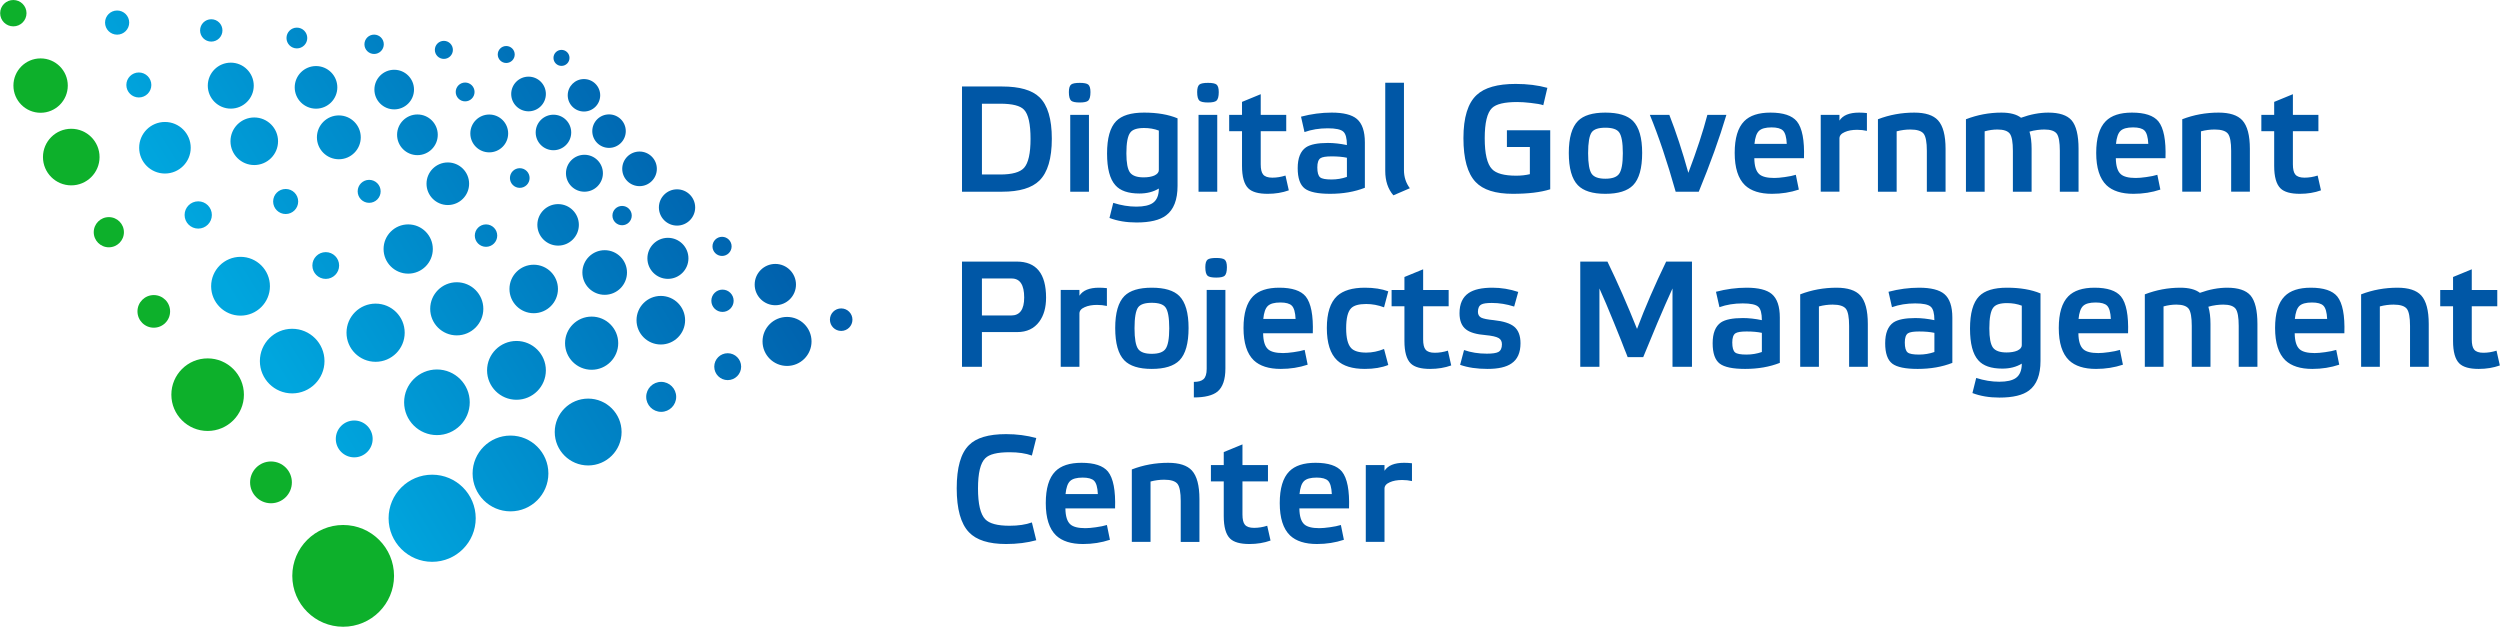 <?xml version="1.0" encoding="UTF-8"?>
<!DOCTYPE svg PUBLIC "-//W3C//DTD SVG 1.1//EN" "http://www.w3.org/Graphics/SVG/1.1/DTD/svg11.dtd">
<!-- Creator: CorelDRAW 2017 -->
<svg xmlns="http://www.w3.org/2000/svg" xml:space="preserve" width="7.886in" height="1.977in" version="1.1" style="shape-rendering:geometricPrecision; text-rendering:geometricPrecision; image-rendering:optimizeQuality; fill-rule:evenodd; clip-rule:evenodd"
viewBox="0 0 6454.68 1618.37"
 xmlns:xlink="http://www.w3.org/1999/xlink">
 <defs>
  <style type="text/css">
   <![CDATA[
    .fil2 {fill:#0DB02B}
    .fil0 {fill:#0057A6;fill-rule:nonzero}
    .fil1 {fill:url(#id0)}
   ]]>
  </style>
  <linearGradient id="id0" gradientUnits="userSpaceOnUse" x1="496.6" y1="1196.42" x2="1975.01" y2="281.35">
   <stop offset="0" style="stop-opacity:1; stop-color:#00A6DE"/>
   <stop offset="0.18" style="stop-opacity:1; stop-color:#00A6DE"/>
   <stop offset="1" style="stop-opacity:1; stop-color:#0057A6"/>
  </linearGradient>
 </defs>
 <g id="Layer_x0020_1">
  <g id="_1593771055600">
   <path class="fil0" d="M2587.37 223.35c44.95,0 77.05,9.23 96.27,27.67 21.31,20.53 31.96,56.26 31.96,107.19 0,50.93 -10.65,86.92 -31.96,107.97 -19.49,19.23 -51.57,28.85 -96.27,28.85l-103.68 0 0 -271.67 103.68 0zm73.28 135.25c0,-38.45 -5.59,-63.53 -16.76,-75.23 -9.61,-10.39 -30.14,-15.59 -61.58,-15.59l-47.16 0 0 182.8 47.16 0c30.67,0 51.19,-5.71 61.58,-17.15 11.18,-12.47 16.76,-37.42 16.76,-74.84zm150.84 136.42l-48.34 0 0 -198.39 48.34 0 0 198.39zm-23.78 -281.03c10.91,0 18.19,1.43 21.83,4.29 3.9,3.12 5.85,9.62 5.85,19.49 0,11.17 -1.95,18.58 -5.85,22.22 -3.64,3.12 -10.91,4.68 -21.83,4.68 -11.17,0 -18.58,-1.56 -22.22,-4.68 -3.9,-3.64 -5.85,-11.04 -5.85,-22.22 0,-9.87 1.95,-16.37 5.85,-19.49 3.64,-2.86 11.04,-4.29 22.22,-4.29zm204.24 123.17c-11.69,-4.42 -24.42,-6.63 -38.2,-6.63 -17.93,0 -29.75,3.9 -35.47,11.69 -6.76,8.58 -10.13,26.51 -10.13,53.79 0,24.43 3.12,40.93 9.36,49.5 6.24,8.32 17.93,12.47 35.08,12.47 11.18,0 20.4,-1.56 27.67,-4.68 7.8,-3.64 11.69,-8.32 11.69,-14.03l0 -102.12zm0 149.67c-14.03,8.58 -30.79,12.86 -50.28,12.86 -28.84,0 -49.5,-7.14 -61.97,-21.44 -14.29,-15.85 -21.44,-43.14 -21.44,-81.85 0,-39.5 7.8,-67.3 23.38,-83.41 14.29,-14.81 38.33,-22.22 72.11,-22.22 34.04,0 62.88,4.94 86.53,14.81l0 174.23c0,36.12 -9.87,61.58 -29.62,76.39 -16.11,12.21 -41.57,18.32 -76.39,18.32 -26.24,0 -49.5,-3.9 -69.77,-11.69l9.74 -38.98c20.27,6.49 40.15,9.74 59.64,9.74 19.49,0 33.78,-3.25 42.88,-9.74 10.13,-7.28 15.2,-19.62 15.2,-37.03zm150.84 8.19l-48.33 0 0 -198.39 48.33 0 0 198.39zm-23.78 -281.03c10.91,0 18.19,1.43 21.83,4.29 3.9,3.12 5.85,9.62 5.85,19.49 0,11.17 -1.95,18.58 -5.85,22.22 -3.64,3.12 -10.92,4.68 -21.83,4.68 -11.17,0 -18.58,-1.56 -22.22,-4.68 -3.9,-3.64 -5.85,-11.04 -5.85,-22.22 0,-9.87 1.95,-16.37 5.85,-19.49 3.64,-2.86 11.04,-4.29 22.22,-4.29zm136.03 124.73l0 85.36c0,12.74 2.08,21.57 6.24,26.51 4.42,5.46 12.34,8.18 23.78,8.18 11.17,0 22.48,-1.81 33.91,-5.45l8.58 38.2c-16.63,5.97 -34.82,8.97 -54.57,8.97 -23.64,0 -40.28,-4.68 -49.89,-14.03 -10.91,-10.65 -16.37,-30.01 -16.37,-58.07l0 -89.65 -33.13 0 0 -42.1 33.13 0 0 -33.52 48.33 -19.88 0 53.4 65.87 0 0 42.1 -65.87 0zm268.94 146.16c-26.51,10.4 -56.39,15.59 -89.65,15.59 -31.7,0 -53.53,-4.55 -65.49,-13.64 -12.21,-9.36 -18.32,-26.9 -18.32,-52.62 0,-25.98 7.15,-43.92 21.44,-53.79 11.43,-7.53 30.27,-11.3 56.52,-11.3 15.33,0 31.7,1.82 49.11,5.46 0,-17.67 -3.12,-29.23 -9.35,-34.69 -6.24,-5.72 -19.62,-8.58 -40.15,-8.58 -21.83,0 -41.84,3.25 -60.03,9.74l-8.97 -39.76c26.51,-7.01 52.88,-10.52 79.13,-10.52 30.4,0 52.1,5.46 65.09,16.37 13.77,11.69 20.66,31.96 20.66,60.81l0 116.93zm-46.39 -77.56c-10.91,-2.34 -24.03,-3.51 -39.36,-3.51 -14.55,0 -24.17,1.56 -28.85,4.68 -5.46,3.64 -8.19,11.56 -8.19,23.78 0,13.25 2.47,21.83 7.41,25.73 4.42,3.64 14.17,5.46 29.24,5.46 13.77,0 27.02,-2.21 39.76,-6.63l0 -49.5zm147.33 31.96c0,17.67 5.07,33.26 15.2,46.78l-42.48 18.32c-14.03,-16.11 -21.05,-37.16 -21.05,-63.15l0 -227.62 48.33 0 0 225.68zm325.07 -59.63l-59.25 0 0 -43.27 111.86 0 0 152.4c-24.68,7.8 -56.9,11.69 -96.66,11.69 -44.69,0 -76.66,-10.13 -95.88,-30.4 -21.05,-22.08 -31.57,-59.89 -31.57,-113.42 0,-53.27 11.43,-90.43 34.3,-111.48 20.27,-18.97 53.79,-28.45 100.56,-28.45 30.14,0 57.43,3.37 81.85,10.13l-10.52 44.82c-6.75,-2.34 -17.54,-4.29 -32.35,-5.85 -13.25,-1.56 -24.95,-2.34 -35.08,-2.34 -32.74,0 -54.44,5.19 -65.09,15.59 -12.47,12.21 -18.71,38.2 -18.71,77.95 0,40.02 6.24,66.52 18.71,79.51 10.66,11.44 31.57,17.15 62.76,17.15 12.47,0 24.16,-1.3 35.08,-3.9l0 -70.16zm194.88 120.83c-33,0 -56.65,-7.41 -70.94,-22.22 -15.59,-16.11 -23.38,-43.92 -23.38,-83.41 0,-38.98 7.92,-66.52 23.78,-82.63 14.29,-14.29 37.8,-21.44 70.55,-21.44 33.26,0 57.04,7.15 71.33,21.44 15.85,16.11 23.77,43.65 23.77,82.63 0,39.5 -7.79,67.3 -23.39,83.41 -14.55,14.81 -38.45,22.22 -71.71,22.22zm0 -170.72c-17.67,0 -29.36,3.9 -35.08,11.69 -6.24,8.57 -9.36,26.63 -9.36,54.17 0,26.77 3.12,44.56 9.36,53.4 5.98,8.31 17.67,12.47 35.08,12.47 17.67,0 29.49,-4.16 35.47,-12.47 6.5,-8.84 9.74,-26.63 9.74,-53.4 0,-27.54 -3.24,-45.6 -9.74,-54.17 -5.72,-7.8 -17.54,-11.69 -35.47,-11.69zm214.38 116.54c21.82,-57.69 38.2,-107.58 49.11,-149.67l49.11 0c-17.93,60.28 -41.71,126.42 -71.33,198.39l-59.64 0c-21.83,-77.43 -44.05,-143.56 -66.65,-198.39l50.28 0c17.41,44.43 33.78,94.32 49.11,149.67zm285.31 43.26c-21.83,7.28 -44.95,10.91 -69.38,10.91 -30.92,0 -54.18,-7.41 -69.77,-22.22 -17.67,-17.15 -26.5,-44.96 -26.5,-83.41 0,-37.94 8.18,-65.22 24.55,-81.85 14.56,-14.81 37.16,-22.22 67.82,-22.22 33,0 55.74,7.54 68.21,22.61 13.77,17.14 19.88,48.85 18.32,95.1l-128.23 0c0.25,20.27 4.54,34.04 12.86,41.32 7.28,6.5 20.14,9.75 38.59,9.75 7.28,0 16.37,-0.78 27.28,-2.34 11.44,-1.56 20.92,-3.51 28.46,-5.85l7.79 38.2zm-70.55 -160.59c-15.33,0 -26.12,2.99 -32.35,8.97 -6.24,5.98 -10.13,17.15 -11.69,33.52l83.41 0c-0.78,-17.15 -4.02,-28.58 -9.75,-34.3 -5.45,-5.46 -15.33,-8.19 -29.62,-8.19zm127.06 -32.35l48.34 0 0 14.81c8.83,-13.77 25.73,-20.66 50.67,-20.66 6.49,0 13.25,0.39 20.27,1.17l0 45.99c-8.05,-1.82 -16.5,-2.73 -25.34,-2.73 -12.73,0 -23.39,1.95 -31.96,5.85 -9.09,3.9 -13.64,9.36 -13.64,16.37l0 137.59 -48.34 0 0 -198.39zm196.06 198.39l-48.34 0 0 -187.09c29.62,-11.44 60.94,-17.15 93.94,-17.15 28.58,0 48.98,6.63 61.2,19.88 12.99,14.29 19.49,38.84 19.49,73.66l0 110.69 -48.33 0 0 -105.63c0,-22.08 -2.73,-36.77 -8.18,-44.04 -5.72,-7.28 -17.15,-10.91 -34.3,-10.91 -11.95,0 -23.78,1.56 -35.47,4.68l0 155.91zm227.24 0l-48.33 0 0 -187.09c29.62,-11.44 60.16,-17.15 91.6,-17.15 22.35,0 39.24,4.42 50.67,13.25 24.43,-8.83 47.95,-13.25 70.55,-13.25 28.32,0 48.33,6.63 60.03,19.88 11.95,14.03 17.93,38.59 17.93,73.66l0 110.69 -48.33 0 0 -105.63c0,-22.08 -2.6,-36.77 -7.8,-44.04 -5.46,-7.28 -16.11,-10.91 -31.96,-10.91 -5.46,0 -11.43,0.39 -17.93,1.17 -7.79,1.04 -14.68,2.47 -20.66,4.29 3.64,12.21 5.46,27.02 5.46,44.43l0 110.69 -48.34 0 0 -105.63c0,-22.08 -2.6,-36.77 -7.8,-44.04 -5.45,-7.28 -16.11,-10.91 -31.96,-10.91 -10.91,0 -21.96,1.56 -33.13,4.68l0 155.91zm453.69 -5.46c-21.83,7.28 -44.95,10.91 -69.38,10.91 -30.92,0 -54.18,-7.41 -69.77,-22.22 -17.67,-17.15 -26.51,-44.96 -26.51,-83.41 0,-37.94 8.18,-65.22 24.55,-81.85 14.55,-14.81 37.16,-22.22 67.82,-22.22 33,0 55.74,7.54 68.21,22.61 13.77,17.14 19.88,48.85 18.32,95.1l-128.24 0c0.26,20.27 4.55,34.04 12.86,41.32 7.28,6.5 20.14,9.75 38.59,9.75 7.27,0 16.37,-0.78 27.28,-2.34 11.44,-1.56 20.92,-3.51 28.46,-5.85l7.8 38.2zm-70.55 -160.59c-15.33,0 -26.12,2.99 -32.35,8.97 -6.24,5.98 -10.13,17.15 -11.69,33.52l83.41 0c-0.78,-17.15 -4.02,-28.58 -9.75,-34.3 -5.46,-5.46 -15.33,-8.19 -29.62,-8.19zm175.39 166.04l-48.33 0 0 -187.09c29.62,-11.44 60.94,-17.15 93.94,-17.15 28.58,0 48.98,6.63 61.2,19.88 12.99,14.29 19.49,38.84 19.49,73.66l0 110.69 -48.33 0 0 -105.63c0,-22.08 -2.73,-36.77 -8.18,-44.04 -5.72,-7.28 -17.15,-10.91 -34.3,-10.91 -11.95,0 -23.78,1.56 -35.47,4.68l0 155.91zm237.37 -156.3l0 85.36c0,12.74 2.08,21.57 6.24,26.51 4.42,5.46 12.35,8.18 23.78,8.18 11.18,0 22.48,-1.81 33.91,-5.45l8.58 38.2c-16.63,5.97 -34.82,8.97 -54.57,8.97 -23.64,0 -40.28,-4.68 -49.89,-14.03 -10.91,-10.65 -16.37,-30.01 -16.37,-58.07l0 -89.65 -33.13 0 0 -42.1 33.13 0 0 -33.52 48.33 -19.88 0 53.4 65.88 0 0 42.1 -65.88 0zm-3309.54 475.92c22.35,0 33.52,-15.46 33.52,-46.39 0,-32.74 -10.78,-49.11 -32.35,-49.11l-76.79 0 0 95.5 75.62 0zm-127.07 132.52l0 -271.67 141.49 0c50.4,0 75.61,31.06 75.61,93.16 0,25.46 -5.85,46.12 -17.54,61.97 -13.25,17.93 -32.22,26.89 -56.91,26.89l-91.2 0 0 89.65 -51.45 0zm254.91 -198.39l48.33 0 0 14.81c8.83,-13.77 25.73,-20.66 50.67,-20.66 6.49,0 13.25,0.39 20.26,1.17l0 45.99c-8.05,-1.81 -16.5,-2.73 -25.33,-2.73 -12.73,0 -23.39,1.95 -31.96,5.85 -9.09,3.9 -13.64,9.36 -13.64,16.37l0 137.59 -48.33 0 0 -198.39zm235.03 203.85c-33,0 -56.65,-7.41 -70.94,-22.22 -15.59,-16.11 -23.38,-43.92 -23.38,-83.41 0,-38.98 7.92,-66.52 23.78,-82.63 14.29,-14.29 37.8,-21.44 70.55,-21.44 33.26,0 57.04,7.15 71.33,21.44 15.85,16.11 23.77,43.65 23.77,82.63 0,39.49 -7.79,67.3 -23.39,83.41 -14.55,14.81 -38.45,22.22 -71.71,22.22zm0 -170.72c-17.67,0 -29.36,3.9 -35.08,11.69 -6.23,8.57 -9.36,26.63 -9.36,54.17 0,26.77 3.12,44.56 9.36,53.4 5.98,8.31 17.67,12.47 35.08,12.47 17.67,0 29.49,-4.16 35.47,-12.47 6.5,-8.84 9.74,-26.63 9.74,-53.4 0,-27.54 -3.25,-45.6 -9.74,-54.17 -5.72,-7.8 -17.54,-11.69 -35.47,-11.69zm108.75 204.24c11.43,0 19.75,-2.34 24.95,-7.01 5.45,-4.94 8.18,-13.77 8.18,-26.51l0 -203.85 48.33 0 0 202.68c0,28.33 -6.75,48.2 -20.27,59.63 -12.47,10.13 -32.87,15.2 -61.19,15.2l0 -40.15zm57.68 -320c10.91,0 18.19,1.43 21.83,4.29 3.89,3.12 5.85,9.61 5.85,19.49 0,11.17 -1.95,18.58 -5.85,22.22 -3.64,3.12 -10.92,4.68 -21.83,4.68 -11.17,0 -18.58,-1.56 -22.22,-4.68 -3.9,-3.64 -5.85,-11.04 -5.85,-22.22 0,-9.87 1.95,-16.37 5.85,-19.49 3.64,-2.86 11.04,-4.29 22.22,-4.29zm236.2 275.57c-21.83,7.28 -44.95,10.92 -69.38,10.92 -30.92,0 -54.18,-7.41 -69.77,-22.22 -17.67,-17.15 -26.5,-44.96 -26.5,-83.41 0,-37.94 8.18,-65.22 24.55,-81.86 14.55,-14.81 37.16,-22.22 67.82,-22.22 33,0 55.74,7.54 68.22,22.61 13.77,17.15 19.87,48.85 18.32,95.1l-128.24 0c0.26,20.27 4.54,34.04 12.86,41.31 7.27,6.5 20.14,9.75 38.58,9.75 7.28,0 16.37,-0.78 27.28,-2.34 11.44,-1.56 20.92,-3.51 28.46,-5.85l7.79 38.2zm-70.55 -160.58c-15.33,0 -26.12,2.98 -32.35,8.96 -6.24,5.98 -10.13,17.15 -11.69,33.52l83.41 0c-0.78,-17.15 -4.02,-28.58 -9.75,-34.3 -5.45,-5.46 -15.33,-8.19 -29.62,-8.19zm278.69 161.37c-16.89,6.75 -37.03,10.13 -60.42,10.13 -32.22,0 -56.13,-7.41 -71.71,-22.22 -17.67,-16.9 -26.5,-44.7 -26.5,-83.41 0,-38.46 8.83,-66 26.5,-82.63 15.59,-14.29 39.5,-21.44 71.71,-21.44 23.39,0 43.53,3.12 60.42,9.36l-10.91 41.32c-15.33,-5.72 -30.66,-8.58 -45.99,-8.58 -18.97,0 -31.96,3.64 -38.98,10.91 -8.58,8.58 -12.86,25.85 -12.86,51.84 0,24.95 4.29,41.97 12.86,51.06 7.27,7.8 20.27,11.69 38.98,11.69 15.33,0 30.66,-3.12 45.99,-9.36l10.91 41.32zm90.04 -151.62l0 85.36c0,12.73 2.08,21.57 6.24,26.51 4.42,5.46 12.34,8.18 23.77,8.18 11.18,0 22.48,-1.81 33.91,-5.45l8.58 38.2c-16.63,5.97 -34.82,8.97 -54.57,8.97 -23.64,0 -40.28,-4.68 -49.89,-14.03 -10.91,-10.65 -16.37,-30.01 -16.37,-58.07l0 -89.65 -33.13 0 0 -42.1 33.13 0 0 -33.52 48.34 -19.87 0 53.4 65.87 0 0 42.1 -65.87 0zm235.03 0.78c-19.23,-6.24 -38.46,-9.35 -57.69,-9.35 -13.25,0 -22.22,1.3 -26.9,3.9 -5.97,3.12 -8.97,9.48 -8.97,19.1 0,6.76 2.73,11.69 8.19,14.81 5.71,2.86 16.63,5.06 32.74,6.62 24.69,2.6 42.23,8.19 52.62,16.76 10.91,9.09 16.37,23.38 16.37,42.87 0,24.43 -7.8,41.84 -23.39,52.23 -13.51,9.36 -34.04,14.03 -61.58,14.03 -27.54,0 -51.19,-3.51 -70.94,-10.52l10.13 -38.2c17.67,6.24 37.29,9.35 58.86,9.35 14.29,0 24.16,-1.43 29.62,-4.29 6.24,-3.38 9.35,-10 9.35,-19.88 0,-7.28 -2.72,-12.61 -8.18,-15.98 -6.24,-3.64 -17.67,-6.24 -34.3,-7.8 -23.13,-1.82 -39.76,-6.63 -49.89,-14.42 -11.44,-8.58 -17.15,-22.61 -17.15,-42.1 0,-24.17 7.93,-41.58 23.78,-52.23 13.52,-9.09 33.91,-13.64 61.2,-13.64 22.61,0 44.82,3.64 66.65,10.92l-10.52 37.8zm317.27 57.69c21.05,-55.87 46.12,-113.81 75.23,-173.84l66.65 0 0 271.67 -50.28 0 0 -202.29c-11.43,24.95 -24.43,54.57 -38.98,88.87 -11.96,28.32 -24.17,57.82 -36.64,88.48l-40.15 0 -3.9 -10.13 -4.29 -10.52c-3.38,-8.58 -6.23,-15.98 -8.58,-22.22 -7.02,-17.41 -13.25,-32.87 -18.71,-46.39 -14.55,-35.86 -27.02,-65.22 -37.41,-88.09l0 202.29 -49.5 0 0 -271.67 70.16 0c25.98,53.53 51.45,111.48 76.39,173.84zm368.73 87.7c-26.5,10.4 -56.39,15.59 -89.65,15.59 -31.7,0 -53.53,-4.55 -65.48,-13.64 -12.21,-9.36 -18.32,-26.9 -18.32,-52.62 0,-25.98 7.15,-43.92 21.44,-53.79 11.43,-7.53 30.27,-11.3 56.51,-11.3 15.33,0 31.7,1.82 49.11,5.46 0,-17.67 -3.12,-29.24 -9.35,-34.69 -6.24,-5.72 -19.62,-8.58 -40.15,-8.58 -21.83,0 -41.84,3.25 -60.02,9.74l-8.97 -39.76c26.51,-7.01 52.88,-10.52 79.12,-10.52 30.4,0 52.1,5.46 65.09,16.37 13.77,11.69 20.66,31.96 20.66,60.81l0 116.93zm-46.39 -77.57c-10.91,-2.33 -24.03,-3.51 -39.36,-3.51 -14.55,0 -24.17,1.56 -28.85,4.68 -5.46,3.64 -8.19,11.56 -8.19,23.77 0,13.25 2.47,21.83 7.41,25.73 4.42,3.64 14.16,5.46 29.23,5.46 13.77,0 27.02,-2.21 39.76,-6.63l0 -49.5zm147.34 87.7l-48.33 0 0 -187.09c29.62,-11.44 60.93,-17.15 93.93,-17.15 28.58,0 48.98,6.63 61.2,19.88 12.99,14.29 19.49,38.84 19.49,73.66l0 110.69 -48.33 0 0 -105.63c0,-22.08 -2.73,-36.77 -8.18,-44.05 -5.72,-7.27 -17.15,-10.91 -34.3,-10.91 -11.95,0 -23.78,1.56 -35.47,4.68l0 155.91zm344.56 -10.13c-26.51,10.4 -56.39,15.59 -89.65,15.59 -31.7,0 -53.53,-4.55 -65.49,-13.64 -12.21,-9.36 -18.32,-26.9 -18.32,-52.62 0,-25.98 7.15,-43.92 21.44,-53.79 11.43,-7.53 30.27,-11.3 56.51,-11.3 15.33,0 31.7,1.82 49.11,5.46 0,-17.67 -3.12,-29.24 -9.36,-34.69 -6.23,-5.72 -19.62,-8.58 -40.14,-8.58 -21.83,0 -41.84,3.25 -60.03,9.74l-8.97 -39.76c26.51,-7.01 52.88,-10.52 79.13,-10.52 30.4,0 52.1,5.46 65.09,16.37 13.77,11.69 20.66,31.96 20.66,60.81l0 116.93zm-46.39 -77.57c-10.91,-2.33 -24.03,-3.51 -39.36,-3.51 -14.55,0 -24.17,1.56 -28.85,4.68 -5.46,3.64 -8.19,11.56 -8.19,23.77 0,13.25 2.47,21.83 7.41,25.73 4.42,3.64 14.17,5.46 29.24,5.46 13.77,0 27.02,-2.21 39.76,-6.63l0 -49.5zm225.68 -70.16c-11.69,-4.42 -24.43,-6.63 -38.2,-6.63 -17.93,0 -29.75,3.9 -35.47,11.69 -6.75,8.58 -10.13,26.51 -10.13,53.79 0,24.43 3.12,40.93 9.36,49.5 6.24,8.32 17.93,12.47 35.08,12.47 11.18,0 20.4,-1.56 27.67,-4.68 7.8,-3.64 11.69,-8.32 11.69,-14.03l0 -102.12zm0 149.67c-14.03,8.58 -30.79,12.86 -50.28,12.86 -28.84,0 -49.5,-7.14 -61.97,-21.43 -14.29,-15.85 -21.44,-43.14 -21.44,-81.86 0,-39.5 7.8,-67.3 23.38,-83.41 14.29,-14.81 38.33,-22.22 72.11,-22.22 34.04,0 62.88,4.94 86.53,14.81l0 174.23c0,36.12 -9.87,61.58 -29.62,76.39 -16.11,12.21 -41.57,18.32 -76.39,18.32 -26.24,0 -49.5,-3.9 -69.77,-11.69l9.74 -38.98c20.27,6.49 40.15,9.74 59.64,9.74 19.49,0 33.78,-3.25 42.88,-9.74 10.13,-7.28 15.2,-19.62 15.2,-37.03zm261.15 2.73c-21.83,7.28 -44.95,10.92 -69.38,10.92 -30.92,0 -54.18,-7.41 -69.77,-22.22 -17.67,-17.15 -26.51,-44.96 -26.51,-83.41 0,-37.94 8.18,-65.22 24.55,-81.86 14.55,-14.81 37.16,-22.22 67.82,-22.22 33,0 55.74,7.54 68.22,22.61 13.77,17.15 19.88,48.85 18.32,95.1l-128.24 0c0.26,20.27 4.54,34.04 12.86,41.31 7.27,6.5 20.14,9.75 38.59,9.75 7.27,0 16.37,-0.78 27.28,-2.34 11.44,-1.56 20.92,-3.51 28.46,-5.85l7.79 38.2zm-70.55 -160.58c-15.33,0 -26.12,2.98 -32.35,8.96 -6.24,5.98 -10.13,17.15 -11.69,33.52l83.41 0c-0.78,-17.15 -4.03,-28.58 -9.75,-34.3 -5.45,-5.46 -15.33,-8.19 -29.62,-8.19zm175.4 166.04l-48.33 0 0 -187.09c29.62,-11.44 60.16,-17.15 91.6,-17.15 22.34,0 39.23,4.42 50.67,13.25 24.42,-8.83 47.94,-13.25 70.55,-13.25 28.33,0 48.33,6.63 60.03,19.88 11.95,14.03 17.93,38.58 17.93,73.66l0 110.69 -48.33 0 0 -105.63c0,-22.08 -2.6,-36.77 -7.8,-44.05 -5.46,-7.27 -16.11,-10.91 -31.96,-10.91 -5.46,0 -11.43,0.39 -17.93,1.17 -7.79,1.04 -14.68,2.47 -20.66,4.29 3.64,12.21 5.46,27.02 5.46,44.43l0 110.69 -48.33 0 0 -105.63c0,-22.08 -2.6,-36.77 -7.8,-44.05 -5.46,-7.27 -16.11,-10.91 -31.96,-10.91 -10.92,0 -21.96,1.56 -33.13,4.68l0 155.91zm453.69 -5.46c-21.83,7.28 -44.95,10.92 -69.38,10.92 -30.92,0 -54.18,-7.41 -69.77,-22.22 -17.67,-17.15 -26.5,-44.96 -26.5,-83.41 0,-37.94 8.18,-65.22 24.55,-81.86 14.56,-14.81 37.16,-22.22 67.82,-22.22 33,0 55.74,7.54 68.21,22.61 13.77,17.15 19.88,48.85 18.32,95.1l-128.23 0c0.25,20.27 4.54,34.04 12.86,41.31 7.28,6.5 20.14,9.75 38.59,9.75 7.28,0 16.37,-0.78 27.28,-2.34 11.44,-1.56 20.92,-3.51 28.46,-5.85l7.79 38.2zm-70.55 -160.58c-15.33,0 -26.12,2.98 -32.35,8.96 -6.24,5.98 -10.13,17.15 -11.69,33.52l83.41 0c-0.78,-17.15 -4.02,-28.58 -9.75,-34.3 -5.45,-5.46 -15.33,-8.19 -29.62,-8.19zm175.4 166.04l-48.34 0 0 -187.09c29.62,-11.44 60.94,-17.15 93.94,-17.15 28.58,0 48.98,6.63 61.2,19.88 12.99,14.29 19.49,38.84 19.49,73.66l0 110.69 -48.33 0 0 -105.63c0,-22.08 -2.73,-36.77 -8.18,-44.05 -5.72,-7.27 -17.15,-10.91 -34.3,-10.91 -11.95,0 -23.78,1.56 -35.47,4.68l0 155.91zm237.37 -156.3l0 85.36c0,12.73 2.08,21.57 6.24,26.51 4.42,5.46 12.34,8.18 23.77,8.18 11.18,0 22.48,-1.81 33.91,-5.45l8.58 38.2c-16.63,5.97 -34.82,8.97 -54.57,8.97 -23.64,0 -40.28,-4.68 -49.89,-14.03 -10.91,-10.65 -16.37,-30.01 -16.37,-58.07l0 -89.65 -33.13 0 0 -42.1 33.13 0 0 -33.52 48.34 -19.87 0 53.4 65.87 0 0 42.1 -65.87 0zm-3912.14 470.07c0,-53.53 10.52,-90.69 31.57,-111.47 18.71,-18.97 50.67,-28.45 95.88,-28.45 27.54,0 53.53,3.37 77.95,10.13l-11.3 45.21c-15.85,-5.72 -35.08,-8.57 -57.68,-8.57 -31.7,0 -52.62,5.2 -62.76,15.59 -12.47,12.21 -18.71,38.2 -18.71,77.96 0,40.02 6.24,66.52 18.71,79.51 10.65,11.17 31.57,16.76 62.76,16.76 22.6,0 41.84,-2.86 57.68,-8.58l11.3 45.99c-23.39,6.5 -49.37,9.75 -77.95,9.75 -44.7,0 -76.66,-10.13 -95.88,-30.4 -21.05,-22.08 -31.57,-59.89 -31.57,-113.42zm395.62 132.91c-21.83,7.28 -44.95,10.92 -69.38,10.92 -30.92,0 -54.18,-7.41 -69.77,-22.22 -17.67,-17.15 -26.5,-44.96 -26.5,-83.41 0,-37.94 8.18,-65.22 24.55,-81.86 14.55,-14.81 37.16,-22.22 67.82,-22.22 33,0 55.74,7.54 68.22,22.61 13.77,17.15 19.87,48.85 18.32,95.1l-128.24 0c0.26,20.27 4.54,34.04 12.86,41.32 7.27,6.5 20.14,9.75 38.58,9.75 7.28,0 16.37,-0.78 27.28,-2.34 11.44,-1.56 20.92,-3.51 28.46,-5.85l7.79 38.2zm-70.55 -160.59c-15.33,0 -26.12,2.99 -32.35,8.97 -6.24,5.98 -10.13,17.15 -11.69,33.52l83.41 0c-0.78,-17.15 -4.02,-28.58 -9.75,-34.3 -5.45,-5.46 -15.33,-8.19 -29.62,-8.19zm175.4 166.05l-48.33 0 0 -187.09c29.62,-11.43 60.93,-17.15 93.93,-17.15 28.58,0 48.98,6.63 61.2,19.88 12.99,14.29 19.49,38.84 19.49,73.67l0 110.69 -48.33 0 0 -105.63c0,-22.09 -2.73,-36.77 -8.18,-44.05 -5.72,-7.27 -17.15,-10.91 -34.3,-10.91 -11.95,0 -23.78,1.56 -35.47,4.68l0 155.91zm237.37 -156.3l0 85.36c0,12.73 2.08,21.57 6.24,26.51 4.42,5.46 12.34,8.18 23.77,8.18 11.18,0 22.48,-1.82 33.91,-5.45l8.58 38.2c-16.63,5.97 -34.82,8.97 -54.57,8.97 -23.64,0 -40.28,-4.68 -49.89,-14.03 -10.91,-10.65 -16.37,-30.01 -16.37,-58.07l0 -89.65 -33.13 0 0 -42.1 33.13 0 0 -33.52 48.33 -19.87 0 53.39 65.87 0 0 42.1 -65.87 0zm261.93 150.84c-21.83,7.28 -44.95,10.92 -69.38,10.92 -30.92,0 -54.18,-7.41 -69.77,-22.22 -17.67,-17.15 -26.5,-44.96 -26.5,-83.41 0,-37.94 8.18,-65.22 24.55,-81.86 14.55,-14.81 37.16,-22.22 67.82,-22.22 33,0 55.74,7.54 68.22,22.61 13.77,17.15 19.87,48.85 18.32,95.1l-128.24 0c0.26,20.27 4.54,34.04 12.86,41.32 7.27,6.5 20.14,9.75 38.58,9.75 7.28,0 16.37,-0.78 27.28,-2.34 11.44,-1.56 20.92,-3.51 28.46,-5.85l7.79 38.2zm-70.55 -160.59c-15.33,0 -26.12,2.99 -32.35,8.97 -6.24,5.98 -10.13,17.15 -11.69,33.52l83.41 0c-0.78,-17.15 -4.02,-28.58 -9.75,-34.3 -5.45,-5.46 -15.33,-8.19 -29.62,-8.19zm127.07 -32.35l48.33 0 0 14.81c8.83,-13.77 25.73,-20.66 50.67,-20.66 6.49,0 13.25,0.39 20.27,1.17l0 45.99c-8.05,-1.81 -16.5,-2.73 -25.34,-2.73 -12.73,0 -23.39,1.95 -31.96,5.85 -9.09,3.9 -13.64,9.36 -13.64,16.37l0 137.59 -48.33 0 0 -198.4z"/>
   <g>
    <path class="fil1" d="M1449.47 128.79c11.42,0 20.69,9.26 20.69,20.69 0,11.42 -9.26,20.69 -20.69,20.69 -11.42,0 -20.69,-9.26 -20.69,-20.69 0,-11.42 9.26,-20.69 20.69,-20.69zm58.03 75.36c23.15,0 41.92,18.77 41.92,41.92 0,23.15 -18.77,41.92 -41.92,41.92 -23.15,0 -41.92,-18.77 -41.92,-41.92 0,-23.15 18.77,-41.92 41.92,-41.92zm64.73 91.23c23.89,0 43.25,19.36 43.25,43.25 0,23.89 -19.36,43.25 -43.25,43.25 -23.89,0 -43.25,-19.36 -43.25,-43.25 0,-23.89 19.36,-43.25 43.25,-43.25zm78.79 95.93c24.68,0 44.69,20.01 44.69,44.69 0,24.68 -20.01,44.68 -44.69,44.68 -24.68,0 -44.69,-20.01 -44.69,-44.68 0,-24.68 20.01,-44.69 44.69,-44.69zm96.82 97.56c25.86,0 46.83,20.97 46.83,46.83 0,25.87 -20.97,46.83 -46.83,46.83 -25.87,0 -46.84,-20.97 -46.84,-46.83 0,-25.87 20.97,-46.83 46.84,-46.83zm116.22 122.61c13.65,0 24.71,11.06 24.71,24.71 0,13.65 -11.06,24.71 -24.71,24.71 -13.64,0 -24.7,-11.06 -24.7,-24.71 0,-13.64 11.06,-24.71 24.7,-24.71zm137.58 70.03c29.45,0 53.33,23.88 53.33,53.33 0,29.45 -23.88,53.33 -53.33,53.33 -29.45,0 -53.32,-23.88 -53.32,-53.33 0,-29.45 23.88,-53.33 53.32,-53.33zm170.06 114.88c16.06,0 29.07,13.02 29.07,29.07 0,16.05 -13.02,29.07 -29.07,29.07 -16.05,0 -29.07,-13.02 -29.07,-29.07 0,-16.06 13.02,-29.07 29.07,-29.07zm-864.9 -677.57c12.1,0 21.91,9.81 21.91,21.91 0,12.1 -9.81,21.91 -21.91,21.91 -12.1,0 -21.91,-9.81 -21.91,-21.91 0,-12.1 9.81,-21.91 21.91,-21.91zm57.59 79.1c24.72,0 44.76,20.04 44.76,44.76 0,24.72 -20.04,44.76 -44.76,44.76 -24.72,0 -44.76,-20.04 -44.76,-44.76 0,-24.72 20.04,-44.76 44.76,-44.76zm64.32 98.26c25.33,0 45.86,20.53 45.86,45.86 0,25.33 -20.53,45.86 -45.86,45.86 -25.33,0 -45.86,-20.53 -45.86,-45.86 0,-25.33 20.53,-45.86 45.86,-45.86zm80.02 103.47c26.34,0 47.7,21.36 47.7,47.7 0,26.34 -21.35,47.69 -47.7,47.69 -26.34,0 -47.7,-21.35 -47.7,-47.69 0,-26.34 21.36,-47.7 47.7,-47.7zm97.23 132.1c13.78,0 24.94,11.17 24.94,24.94 0,13.78 -11.17,24.94 -24.94,24.94 -13.77,0 -24.94,-11.17 -24.94,-24.94 0,-13.77 11.17,-24.94 24.94,-24.94zm118.33 82.35c29.26,0 52.99,23.72 52.99,52.99 0,29.26 -23.72,52.98 -52.99,52.98 -29.26,0 -52.98,-23.72 -52.98,-52.98 0,-29.26 23.72,-52.99 52.98,-52.99zm140.93 133.76c15.9,0 28.79,12.89 28.79,28.79 0,15.9 -12.89,28.79 -28.79,28.79 -15.9,0 -28.79,-12.89 -28.79,-28.79 0,-15.9 12.89,-28.79 28.79,-28.79zm166.66 70.52c34.94,0 63.26,28.32 63.26,63.26 0,34.94 -28.32,63.27 -63.26,63.27 -34.94,0 -63.27,-28.32 -63.27,-63.27 0,-34.94 28.32,-63.26 63.27,-63.26zm-886.12 -712.88c12.87,0 23.3,10.43 23.3,23.3 0,12.86 -10.43,23.3 -23.3,23.3 -12.86,0 -23.3,-10.43 -23.3,-23.3 0,-12.86 10.43,-23.3 23.3,-23.3zm54.92 107.63c13.43,0 24.32,10.89 24.32,24.32 0,13.43 -10.89,24.31 -24.32,24.31 -13.43,0 -24.32,-10.89 -24.32,-24.31 0,-13.43 10.89,-24.32 24.32,-24.32zm62.24 82.6c26.98,0 48.85,21.87 48.85,48.85 0,26.98 -21.87,48.85 -48.85,48.85 -26.98,0 -48.85,-21.87 -48.85,-48.85 0,-26.98 21.87,-48.85 48.85,-48.85zm78.82 138.56c14.03,0 25.4,11.37 25.4,25.4 0,14.02 -11.37,25.39 -25.4,25.39 -14.02,0 -25.4,-11.37 -25.4,-25.39 0,-14.03 11.37,-25.4 25.4,-25.4zm99.01 92.76c29.6,0 53.59,24 53.59,53.59 0,29.6 -24,53.59 -53.59,53.59 -29.6,0 -53.59,-24 -53.59,-53.59 0,-29.6 24,-53.59 53.59,-53.59zm120.26 118.99c31.82,0 57.62,25.8 57.62,57.62 0,31.83 -25.8,57.62 -57.62,57.62 -31.83,0 -57.62,-25.8 -57.62,-57.62 0,-31.82 25.8,-57.62 57.62,-57.62zm144.94 118.07c34.65,0 62.73,28.09 62.73,62.73 0,34.64 -28.08,62.73 -62.73,62.73 -34.64,0 -62.73,-28.09 -62.73,-62.73 0,-34.65 28.08,-62.73 62.73,-62.73zm172.72 147.97c19.18,0 34.72,15.55 34.72,34.72 0,19.18 -15.55,34.73 -34.72,34.73 -19.18,0 -34.73,-15.55 -34.73,-34.73 0,-19.17 15.55,-34.72 34.73,-34.72zm-913.05 -822.7c13.8,0 24.99,11.19 24.99,24.99 0,13.81 -11.19,24.99 -24.99,24.99 -13.81,0 -25,-11.19 -25,-24.99 0,-13.8 11.19,-24.99 25,-24.99zm51.9 90.77c28.24,0 51.14,22.89 51.14,51.14 0,28.24 -22.89,51.14 -51.14,51.14 -28.24,0 -51.14,-22.89 -51.14,-51.14 0,-28.24 22.89,-51.14 51.14,-51.14zm59.96 115.41c29.01,0 52.53,23.51 52.53,52.53 0,29.01 -23.52,52.52 -52.53,52.52 -29.01,0 -52.53,-23.51 -52.53,-52.52 0,-29.01 23.52,-52.53 52.53,-52.53zm78.47 123.89c30.37,0 54.99,24.62 54.99,54.99 0,30.37 -24.62,54.99 -54.99,54.99 -30.37,0 -55,-24.62 -55,-54.99 0,-30.37 24.62,-54.99 55,-54.99zm98.64 159.96c15.99,0 28.96,12.96 28.96,28.96 0,15.99 -12.96,28.96 -28.96,28.96 -16,0 -28.96,-12.96 -28.96,-28.96 0,-16 12.96,-28.96 28.96,-28.96zm123.15 104.12c34.58,0 62.62,28.03 62.62,62.62 0,34.58 -28.04,62.62 -62.62,62.62 -34.58,0 -62.62,-28.04 -62.62,-62.62 0,-34.58 28.03,-62.62 62.62,-62.62zm149.58 133.96c37.91,0 68.65,30.74 68.65,68.65 0,37.92 -30.74,68.65 -68.65,68.65 -37.92,0 -68.65,-30.74 -68.65,-68.65 0,-37.91 30.74,-68.65 68.65,-68.65zm179.61 168.55c21.38,0 38.71,17.33 38.71,38.71 0,21.38 -17.33,38.71 -38.71,38.71 -21.38,0 -38.71,-17.33 -38.71,-38.71 0,-21.38 17.33,-38.71 38.71,-38.71zm-940.73 -914.72c14.81,0 26.82,12.01 26.82,26.82 0,14.81 -12.01,26.82 -26.82,26.82 -14.81,0 -26.82,-12.01 -26.82,-26.82 0,-14.81 12.01,-26.82 26.82,-26.82zm49.42 99.23c30.39,0 55.02,24.63 55.02,55.02 0,30.39 -24.63,55.02 -55.02,55.02 -30.38,0 -55.01,-24.63 -55.01,-55.02 0,-30.39 24.63,-55.02 55.01,-55.02zm58.94 127.43c31.27,0 56.62,25.35 56.62,56.62 0,31.27 -25.35,56.61 -56.62,56.61 -31.27,0 -56.62,-25.35 -56.62,-56.61 0,-31.27 25.35,-56.62 56.62,-56.62zm78.28 166.4c16.39,0 29.68,13.29 29.68,29.68 0,16.39 -13.29,29.68 -29.68,29.68 -16.39,0 -29.68,-13.29 -29.68,-29.68 0,-16.39 13.29,-29.68 29.68,-29.68zm100.81 115.02c35.12,0 63.59,28.47 63.59,63.6 0,35.12 -28.47,63.59 -63.59,63.59 -35.12,0 -63.59,-28.47 -63.59,-63.59 0,-35.13 28.47,-63.6 63.59,-63.6zm125.41 149.38c37.89,0 68.6,30.71 68.6,68.6 0,37.88 -30.71,68.6 -68.6,68.6 -37.89,0 -68.6,-30.71 -68.6,-68.6 0,-37.89 30.71,-68.6 68.6,-68.6zm154.17 151.61c41.93,0 75.91,33.99 75.91,75.92 0,41.93 -33.99,75.92 -75.91,75.92 -41.93,0 -75.92,-33.99 -75.92,-75.92 0,-41.93 33.99,-75.92 75.92,-75.92zm185.12 148.85c47.67,0 86.31,38.64 86.31,86.3 0,47.67 -38.64,86.31 -86.31,86.31 -47.66,0 -86.3,-38.64 -86.3,-86.31 0,-47.66 38.64,-86.3 86.3,-86.3zm-973.21 -979.59c15.95,0 28.87,12.93 28.87,28.87 0,15.95 -12.93,28.87 -28.87,28.87 -15.95,0 -28.87,-12.92 -28.87,-28.87 0,-15.95 12.93,-28.87 28.87,-28.87zm50.37 112.1c32.78,0 59.35,26.58 59.35,59.36 0,32.78 -26.57,59.35 -59.35,59.35 -32.78,0 -59.35,-26.57 -59.35,-59.35 0,-32.78 26.57,-59.36 59.35,-59.36zm60.65 141.54c33.92,0 61.43,27.5 61.43,61.43 0,33.92 -27.5,61.43 -61.43,61.43 -33.93,0 -61.43,-27.5 -61.43,-61.43 0,-33.92 27.5,-61.43 61.43,-61.43zm81.09 184.63c17.87,0 32.34,14.48 32.34,32.35 0,17.87 -14.48,32.35 -32.34,32.35 -17.87,0 -32.35,-14.48 -32.35,-32.35 0,-17.87 14.48,-32.35 32.35,-32.35zm103.5 163.09c19.08,0 34.56,15.47 34.56,34.56 0,19.09 -15.47,34.56 -34.56,34.56 -19.08,0 -34.56,-15.47 -34.56,-34.56 0,-19.08 15.47,-34.56 34.56,-34.56zm128.73 132.95c41.49,0 75.13,33.63 75.13,75.13 0,41.49 -33.64,75.13 -75.13,75.13 -41.49,0 -75.13,-33.63 -75.13,-75.13 0,-41.49 33.63,-75.13 75.13,-75.13zm158.37 170.06c46.8,0 84.73,37.94 84.73,84.74 0,46.8 -37.94,84.73 -84.73,84.73 -46.8,0 -84.73,-37.94 -84.73,-84.73 0,-46.8 37.94,-84.74 84.73,-84.74zm189.94 170.68c54.03,0 97.84,43.8 97.84,97.84 0,54.03 -43.8,97.84 -97.84,97.84 -54.04,0 -97.84,-43.8 -97.84,-97.84 0,-54.04 43.8,-97.84 97.84,-97.84zm-1015.74 -1097.59c17.22,0 31.19,13.96 31.19,31.18 0,17.22 -13.96,31.18 -31.19,31.18 -17.22,0 -31.18,-13.96 -31.18,-31.18 0,-17.22 13.96,-31.18 31.18,-31.18zm56.08 159.99c17.82,0 32.27,14.45 32.27,32.28 0,17.82 -14.45,32.27 -32.27,32.27 -17.82,0 -32.27,-14.45 -32.27,-32.27 0,-17.82 14.45,-32.28 32.27,-32.28zm67.39 127.8c36.77,0 66.58,29.81 66.58,66.57 0,36.77 -29.81,66.58 -66.58,66.58 -36.77,0 -66.57,-29.81 -66.57,-66.58 0,-36.77 29.81,-66.57 66.57,-66.57zm85.95 204.94c19.44,0 35.2,15.76 35.2,35.2 0,19.44 -15.76,35.2 -35.2,35.2 -19.44,0 -35.2,-15.76 -35.2,-35.2 0,-19.44 15.76,-35.2 35.2,-35.2zm109.24 143.32c41.93,0 75.92,33.99 75.92,75.92 0,41.93 -33.99,75.91 -75.92,75.91 -41.93,0 -75.91,-33.99 -75.91,-75.91 0,-41.93 33.99,-75.92 75.91,-75.92zm133.38 185.78c46.07,0 83.42,37.35 83.42,83.42 0,46.08 -37.35,83.43 -83.42,83.43 -46.07,0 -83.43,-37.35 -83.43,-83.43 0,-46.07 37.35,-83.42 83.43,-83.42zm160.21 236.83c26.29,0 47.59,21.31 47.59,47.59 0,26.29 -21.31,47.59 -47.59,47.59 -26.29,0 -47.59,-21.31 -47.59,-47.59 0,-26.29 21.3,-47.59 47.59,-47.59zm201.21 139.93c62.13,0 112.5,50.37 112.5,112.5 0,62.13 -50.37,112.5 -112.5,112.5 -62.13,0 -112.49,-50.37 -112.49,-112.5 0,-62.13 50.37,-112.5 112.49,-112.5z"/>
    <path class="fil2" d="M885.72 1355.63c72.55,0 131.37,58.81 131.37,131.37 0,72.56 -58.82,131.37 -131.37,131.37 -72.56,0 -131.37,-58.81 -131.37,-131.37 0,-72.56 58.81,-131.37 131.37,-131.37zm-851.69 -1355.63c18.79,0 34.03,15.24 34.03,34.03 0,18.79 -15.23,34.03 -34.03,34.03 -18.79,0 -34.03,-15.24 -34.03,-34.03 0,-18.79 15.24,-34.03 34.03,-34.03zm70.43 150.81c38.77,0 70.19,31.43 70.19,70.2 0,38.77 -31.43,70.19 -70.19,70.19 -38.77,0 -70.19,-31.43 -70.19,-70.19 0,-38.77 31.43,-70.2 70.19,-70.2zm79.16 181.72c40.35,0 73.06,32.71 73.06,73.06 0,40.35 -32.71,73.06 -73.06,73.06 -40.35,0 -73.06,-32.71 -73.06,-73.06 0,-40.35 32.71,-73.06 73.06,-73.06zm97.01 228.11c21.52,0 38.97,17.45 38.97,38.97 0,21.52 -17.45,38.97 -38.97,38.97 -21.52,0 -38.97,-17.45 -38.97,-38.97 0,-21.52 17.45,-38.97 38.97,-38.97zm116.08 201.29c23.27,0 42.13,18.86 42.13,42.13 0,23.26 -18.86,42.13 -42.13,42.13 -23.27,0 -42.13,-18.86 -42.13,-42.13 0,-23.27 18.86,-42.13 42.13,-42.13zm139.05 163.51c51.74,0 93.69,41.94 93.69,93.69 0,51.74 -41.94,93.69 -93.69,93.69 -51.74,0 -93.69,-41.94 -93.69,-93.69 0,-51.74 41.94,-93.69 93.69,-93.69zm163.58 266.18c29.8,0 53.95,24.15 53.95,53.95 0,29.8 -24.15,53.95 -53.95,53.95 -29.8,0 -53.95,-24.15 -53.95,-53.95 0,-29.79 24.15,-53.95 53.95,-53.95z"/>
   </g>
  </g>
 </g>
</svg>
